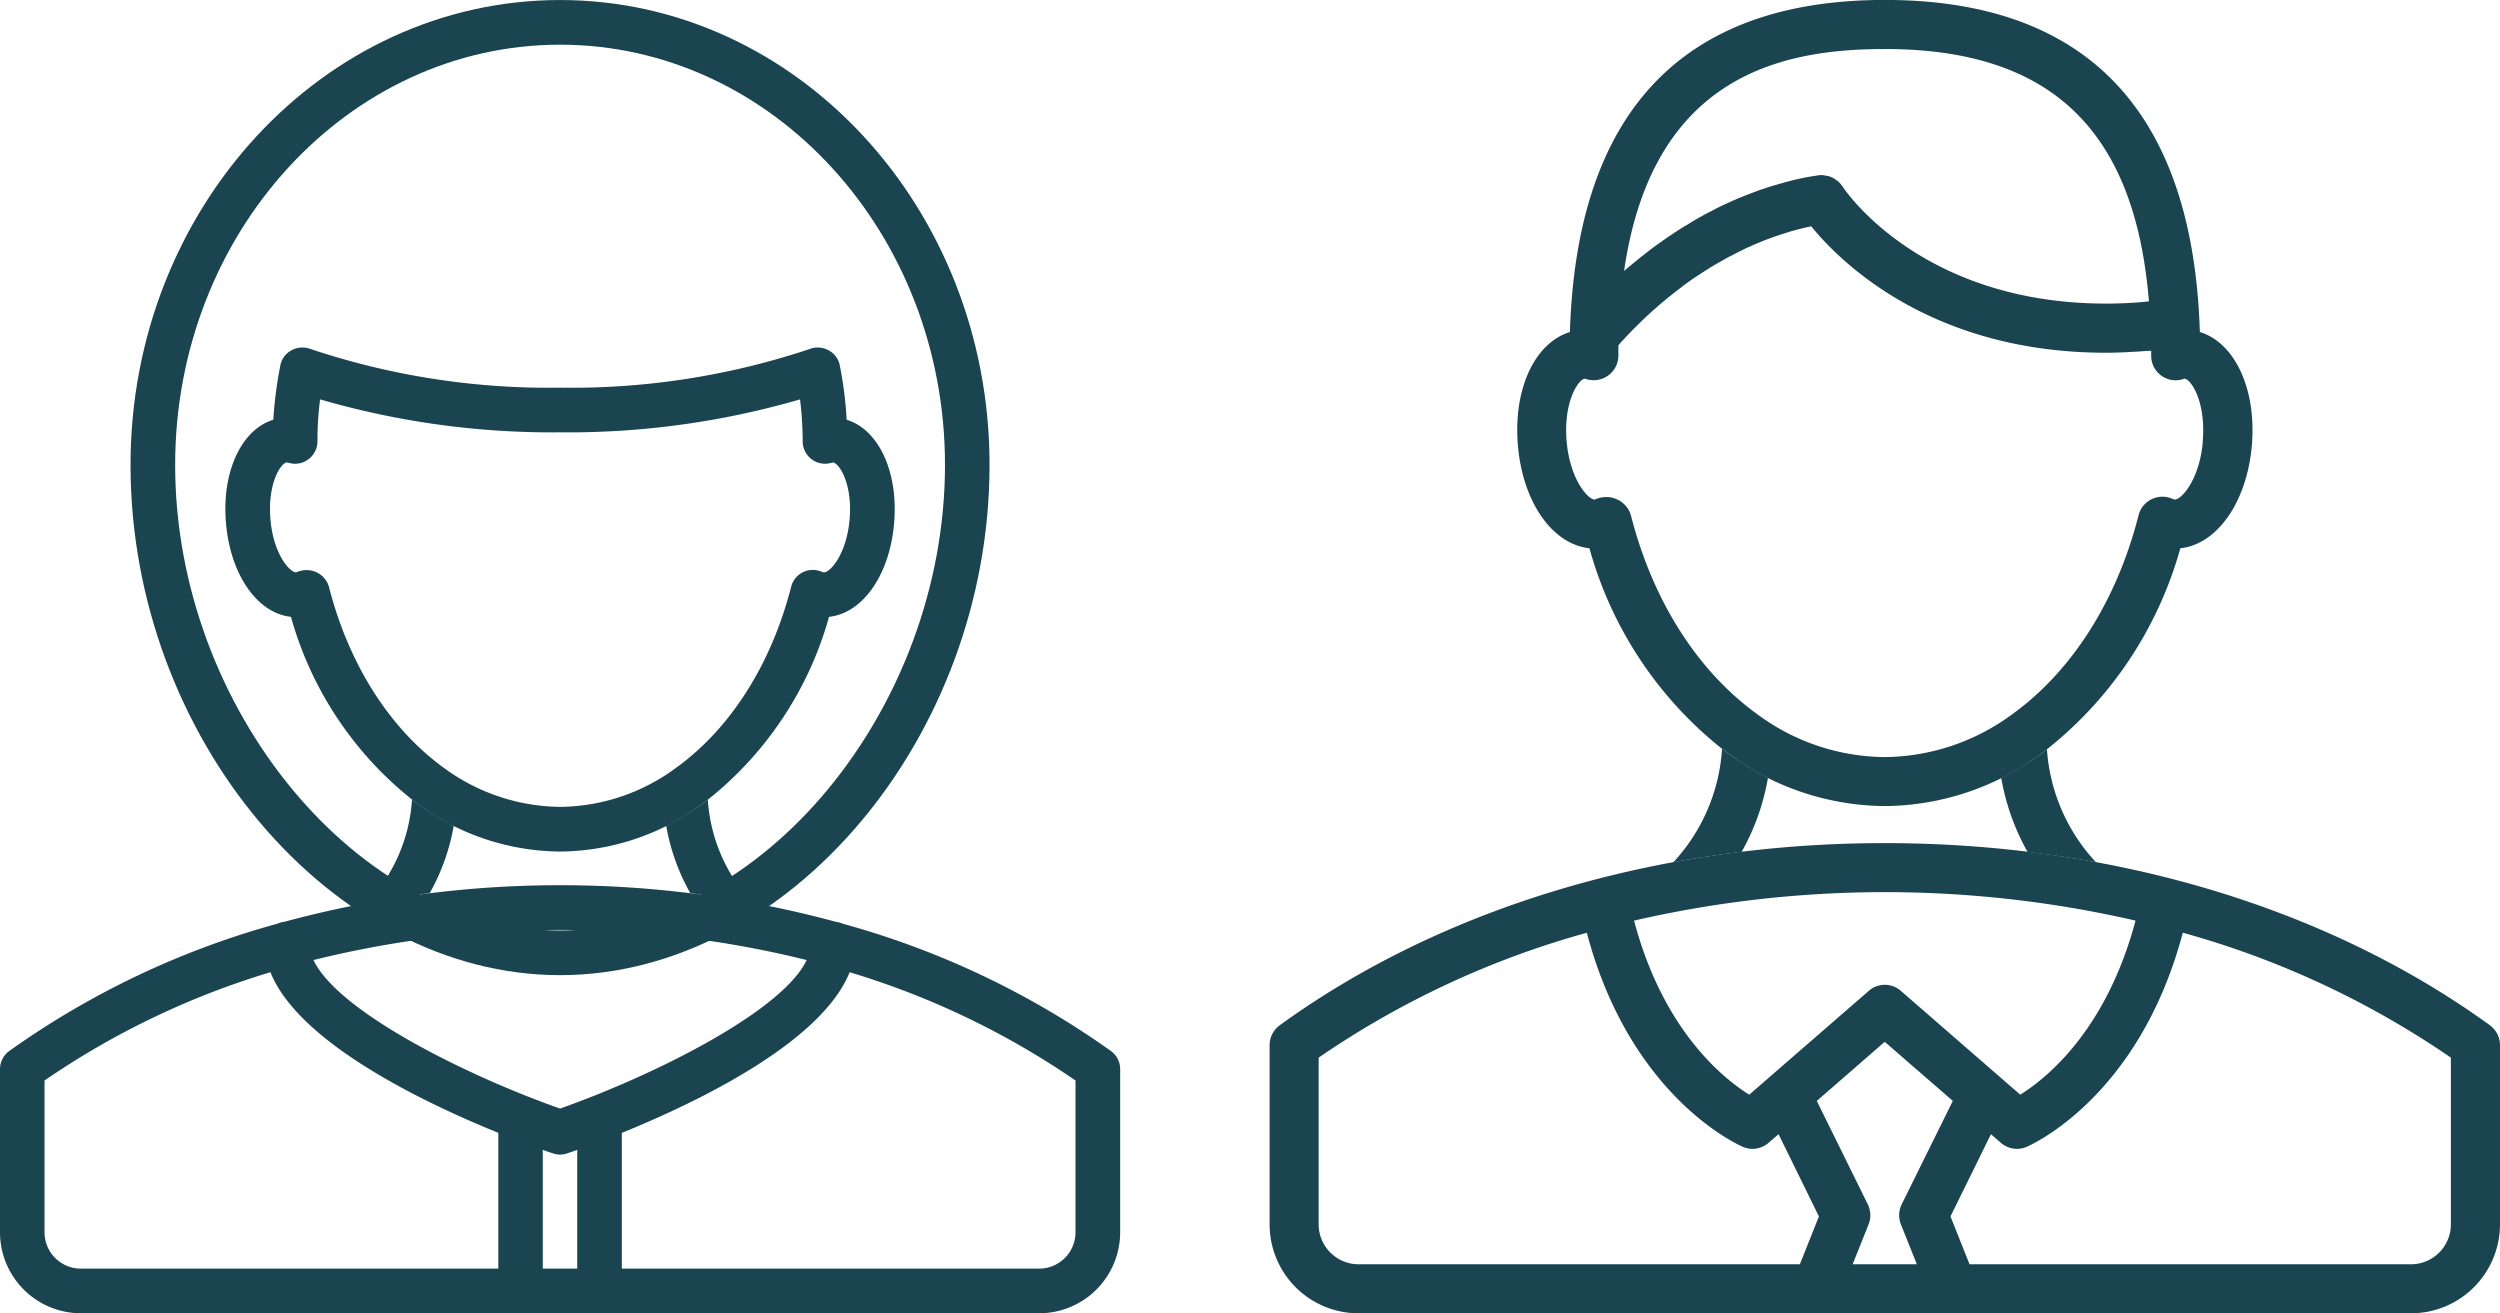 <svg xmlns="http://www.w3.org/2000/svg" xmlns:xlink="http://www.w3.org/1999/xlink" width="195.896" height="102.904" viewBox="0 0 195.896 102.904">
  <defs>
    <clipPath id="clip-path">
      <rect id="Rechteck_489" data-name="Rechteck 489" width="87.774" height="102.904" fill="#194450"/>
    </clipPath>
    <clipPath id="clip-path-2">
      <rect id="Rechteck_490" data-name="Rechteck 490" width="96.411" height="102.904" fill="#194450"/>
    </clipPath>
  </defs>
  <g id="Gruppe_676" data-name="Gruppe 676" transform="translate(6297.108 -1250.958)">
    <g id="Gruppe_582" data-name="Gruppe 582" transform="translate(-6297.108 1250.958)">
      <g id="Gruppe_581" data-name="Gruppe 581" clip-path="url(#clip-path)">
        <path id="Pfad_1160" data-name="Pfad 1160" d="M35,76.409c-17.934,0-33.66-18.682-33.66-39.984C1.339,16.345,16.439,0,35,0S68.651,16.345,68.651,36.425c0,21.3-15.726,39.984-33.652,39.984M35,3.5C18.364,3.5,4.837,18.277,4.837,36.425,4.837,55.519,19.211,72.91,35,72.91S65.16,55.519,65.16,36.425C65.16,18.277,51.634,3.5,35,3.5" transform="translate(8.888 0.002)" fill="#194450"/>
        <path id="Pfad_1161" data-name="Pfad 1161" d="M87.048,22.073A66.623,66.623,0,0,0,66.029,12.1a1.963,1.963,0,0,0-.55-.153,82.82,82.82,0,0,0-43.184,0,1.944,1.944,0,0,0-.558.153A66.5,66.5,0,0,0,.726,22.073,1.748,1.748,0,0,0,0,23.486V36.279a6.348,6.348,0,0,0,6.332,6.347H81.427a6.351,6.351,0,0,0,6.347-6.347V23.486a1.748,1.748,0,0,0-.726-1.413M63.21,14.947c-1.894,3.995-11.808,8.974-19.324,11.64-7.523-2.658-17.437-7.645-19.324-11.64a80.288,80.288,0,0,1,38.647,0M43.322,30.093a1.759,1.759,0,0,0,.565.1,1.8,1.8,0,0,0,.565-.1c.214-.069.481-.16.779-.275v9.31h-2.7v-9.31c.306.115.565.206.787.275M3.49,36.279V24.387a63.441,63.441,0,0,1,17.7-8.486c2.192,5.476,11.839,10.143,17.857,12.587V39.128H6.332A2.847,2.847,0,0,1,3.49,36.279m80.785,0a2.849,2.849,0,0,1-2.849,2.849h-32.7V28.489c6.019-2.444,15.657-7.111,17.85-12.587a63.441,63.441,0,0,1,17.7,8.486Z" transform="translate(0 60.28)" fill="#194450"/>
        <path id="Pfad_1162" data-name="Pfad 1162" d="M28.547,43.06a19,19,0,0,1-11.22-3.773A27.85,27.85,0,0,1,7.452,24.668c-2.627-.283-4.728-3.269-5.087-7.3C2,13.319,3.572,9.989,6.069,9.225a31.982,31.982,0,0,1,.55-4.247,1.688,1.688,0,0,1,.855-1.184,1.772,1.772,0,0,1,1.459-.13A58.9,58.9,0,0,0,28.547,6.712a58.87,58.87,0,0,0,19.6-3.047,1.757,1.757,0,0,1,1.451.13,1.7,1.7,0,0,1,.863,1.184,30.734,30.734,0,0,1,.535,4.247c2.505.764,4.079,4.094,3.712,8.15-.351,4.033-2.467,7.011-5.094,7.294A27.829,27.829,0,0,1,39.729,39.3,19.006,19.006,0,0,1,28.547,43.06M8.674,21.01A1.8,1.8,0,0,1,10.423,22.3c1.543,6.041,4.72,11.067,8.951,14.16a15.628,15.628,0,0,0,9.173,3.1,15.5,15.5,0,0,0,9.135-3.1c4.239-3.078,7.424-8.111,8.967-14.16A1.752,1.752,0,0,1,49.1,21.163l.115.023c.489,0,1.764-1.4,2.009-4.124.252-2.8-.81-4.445-1.306-4.491l-.1.023a1.754,1.754,0,0,1-2.268-1.665,28.137,28.137,0,0,0-.206-3.3,65.13,65.13,0,0,1-18.8,2.582A65.086,65.086,0,0,1,9.735,7.628a25.148,25.148,0,0,0-.206,3.292,1.772,1.772,0,0,1-.71,1.405,1.738,1.738,0,0,1-1.566.267l-.122-.023c-.481.038-1.535,1.68-1.283,4.491.237,2.727,1.52,4.124,2.009,4.124a2.016,2.016,0,0,1,.817-.176" transform="translate(15.347 23.666)" fill="#194450"/>
        <path id="Pfad_1163" data-name="Pfad 1163" d="M8.656,15.55a16.593,16.593,0,0,0,1.887-5.293A20.449,20.449,0,0,1,7.663,8.5c-.137-.092-.252-.206-.39-.3a13.042,13.042,0,0,1-3.506,8.1c1.6-.306,3.238-.558,4.888-.756" transform="translate(25.011 54.445)" fill="#194450"/>
        <path id="Pfad_1164" data-name="Pfad 1164" d="M13.6,16.285A13.04,13.04,0,0,1,10.1,8.2c-.13.1-.244.206-.374.3a20.469,20.469,0,0,1-2.887,1.749,16.574,16.574,0,0,0,1.887,5.278q2.463.309,4.881.756" transform="translate(45.363 54.459)" fill="#194450"/>
      </g>
    </g>
    <g id="Gruppe_584" data-name="Gruppe 584" transform="translate(-6197.623 1250.958)">
      <g id="Gruppe_583" data-name="Gruppe 583" clip-path="url(#clip-path-2)">
        <path id="Pfad_1165" data-name="Pfad 1165" d="M95.614,22.145C82.922,12.943,66.078,7.876,48.2,7.876S13.489,12.943.8,22.145A1.92,1.92,0,0,0,0,23.7V37.748a6.969,6.969,0,0,0,6.963,6.971H89.44a6.976,6.976,0,0,0,6.971-6.971V23.7a1.92,1.92,0,0,0-.8-1.552m-27.758-8.2c-2.29,8.6-6.971,12.357-9.035,13.64L49.46,19.452a1.9,1.9,0,0,0-2.508,0l-9.37,8.137c-2.064-1.292-6.744-5.042-9.026-13.64a87.64,87.64,0,0,1,39.3,0M3.842,37.748V24.687A69.97,69.97,0,0,1,24.856,14.9C28.27,27.8,36.734,31.524,37.1,31.683a1.9,1.9,0,0,0,2-.327l.78-.671,3.163,6.443-1.493,3.75H6.963a3.133,3.133,0,0,1-3.121-3.129m41.843,3.129,1.25-3.129a1.943,1.943,0,0,0-.059-1.56l-4-8.112L48.2,23.445l5.335,4.631-4.01,8.112a1.943,1.943,0,0,0-.059,1.56l1.25,3.129Zm46.876-3.129a3.127,3.127,0,0,1-3.121,3.129H54.845l-1.493-3.75,3.171-6.443.772.671a1.947,1.947,0,0,0,1.258.478,1.885,1.885,0,0,0,.747-.151c.377-.159,8.833-3.884,12.256-16.786a69.922,69.922,0,0,1,21.005,9.79Z" transform="translate(0 58.189)" fill="#194450"/>
        <path id="Pfad_1166" data-name="Pfad 1166" d="M55.807,26.022c-.017-.26-.025-.512-.034-.763C55.019,8.5,46.731,0,31.111,0,15.273,0,6.977,8.758,6.44,26.022c-2.751.839-4.471,4.488-4.069,8.942.394,4.421,2.71,7.692,5.6,8A30.415,30.415,0,0,0,18.8,59.023a20.872,20.872,0,0,0,12.306,4.144,20.866,20.866,0,0,0,12.3-4.127A30.544,30.544,0,0,0,54.272,42.967c2.877-.31,5.193-3.582,5.6-8,.394-4.446-1.317-8.1-4.06-8.942m-24.7-22.18c12.977,0,19.6,6.292,20.7,19.772l-.545.059-.562.042c-.755.05-1.51.075-2.248.075-14.454,0-20.435-8.825-20.67-9.2a2.576,2.576,0,0,0-.344-.394l-.134-.084a1.669,1.669,0,0,0-.3-.193l-.168-.075a1.962,1.962,0,0,0-.319-.075l-.193-.034-.159-.017a1.638,1.638,0,0,0-.285.025,19.89,19.89,0,0,0-2.257.453c-.252.059-.478.134-.713.2-.487.134-.965.277-1.443.445-.26.084-.52.185-.78.285-.428.159-.839.327-1.25.5-.268.117-.52.226-.763.344-.411.185-.805.377-1.183.587-.226.109-.453.226-.679.361-.419.218-.8.453-1.191.7-.176.1-.344.2-.52.31-.537.344-1.065.7-1.552,1.049l-.193.134c-.436.31-.839.621-1.233.94-.168.109-.3.243-.461.369-.285.226-.554.445-.822.679l-.159.134c2.231-15.46,12.541-17.39,20.426-17.39M56.034,34.62c-.26,2.978-1.669,4.53-2.206,4.53l-.134-.042a1.943,1.943,0,0,0-1.644,0A1.917,1.917,0,0,0,51,40.375c-1.686,6.644-5.184,12.172-9.84,15.553a17.061,17.061,0,0,1-10.05,3.4,16.976,16.976,0,0,1-10.05-3.406c-4.664-3.389-8.154-8.909-9.84-15.544a1.972,1.972,0,0,0-1.107-1.25,1.918,1.918,0,0,0-.814-.176,2.1,2.1,0,0,0-.906.2c-.528,0-1.938-1.552-2.206-4.53-.277-3.087.9-4.891,1.426-4.949l.134.042a1.934,1.934,0,0,0,2.491-1.837c0-.285,0-.554.008-.814a4.005,4.005,0,0,1,.327-.377l.134-.143c.092-.109.21-.226.336-.361l.21-.218a4.878,4.878,0,0,1,.361-.361c.084-.092.185-.185.268-.268.134-.134.268-.26.4-.386l.327-.31c.151-.134.3-.277.461-.411.126-.1.235-.21.369-.319.159-.151.352-.294.528-.445.126-.109.252-.21.377-.31.235-.185.47-.369.721-.562a3.143,3.143,0,0,0,.277-.218c.352-.243.7-.512,1.082-.755.117-.075.235-.143.336-.218.285-.185.562-.361.847-.537.159-.092.31-.176.461-.268l.8-.453c.185-.084.361-.176.537-.268.268-.143.537-.268.814-.411l.57-.252c.294-.134.579-.243.881-.369.193-.075.377-.143.57-.21.336-.126.679-.243,1.015-.344.168-.05.336-.109.5-.159.52-.143,1.049-.285,1.594-.394,2.24,2.76,9.387,9.907,23.1,9.907.805,0,1.644-.042,2.491-.092.176-.008.369-.025.554-.042.159-.008.319-.008.495-.025v.394a1.914,1.914,0,0,0,2.483,1.837l.126-.042c.545.067,1.7,1.871,1.426,4.949" transform="translate(17.09 -0.004)" fill="#194450"/>
        <path id="Pfad_1167" data-name="Pfad 1167" d="M9.123,15.066a18.084,18.084,0,0,0,2.064-5.8A23.8,23.8,0,0,1,8.024,7.332c-.143-.109-.285-.226-.436-.336A14.394,14.394,0,0,1,3.771,15.88q2.642-.491,5.352-.814" transform="translate(27.863 51.687)" fill="#194450"/>
        <path id="Pfad_1168" data-name="Pfad 1168" d="M14.25,15.856A14.4,14.4,0,0,1,10.416,7c-.143.109-.268.235-.411.336A23.3,23.3,0,0,1,6.834,9.255a18.174,18.174,0,0,0,2.064,5.8c1.8.218,3.59.478,5.352.805" transform="translate(50.494 51.702)" fill="#194450"/>
      </g>
    </g>
  </g>
</svg>
